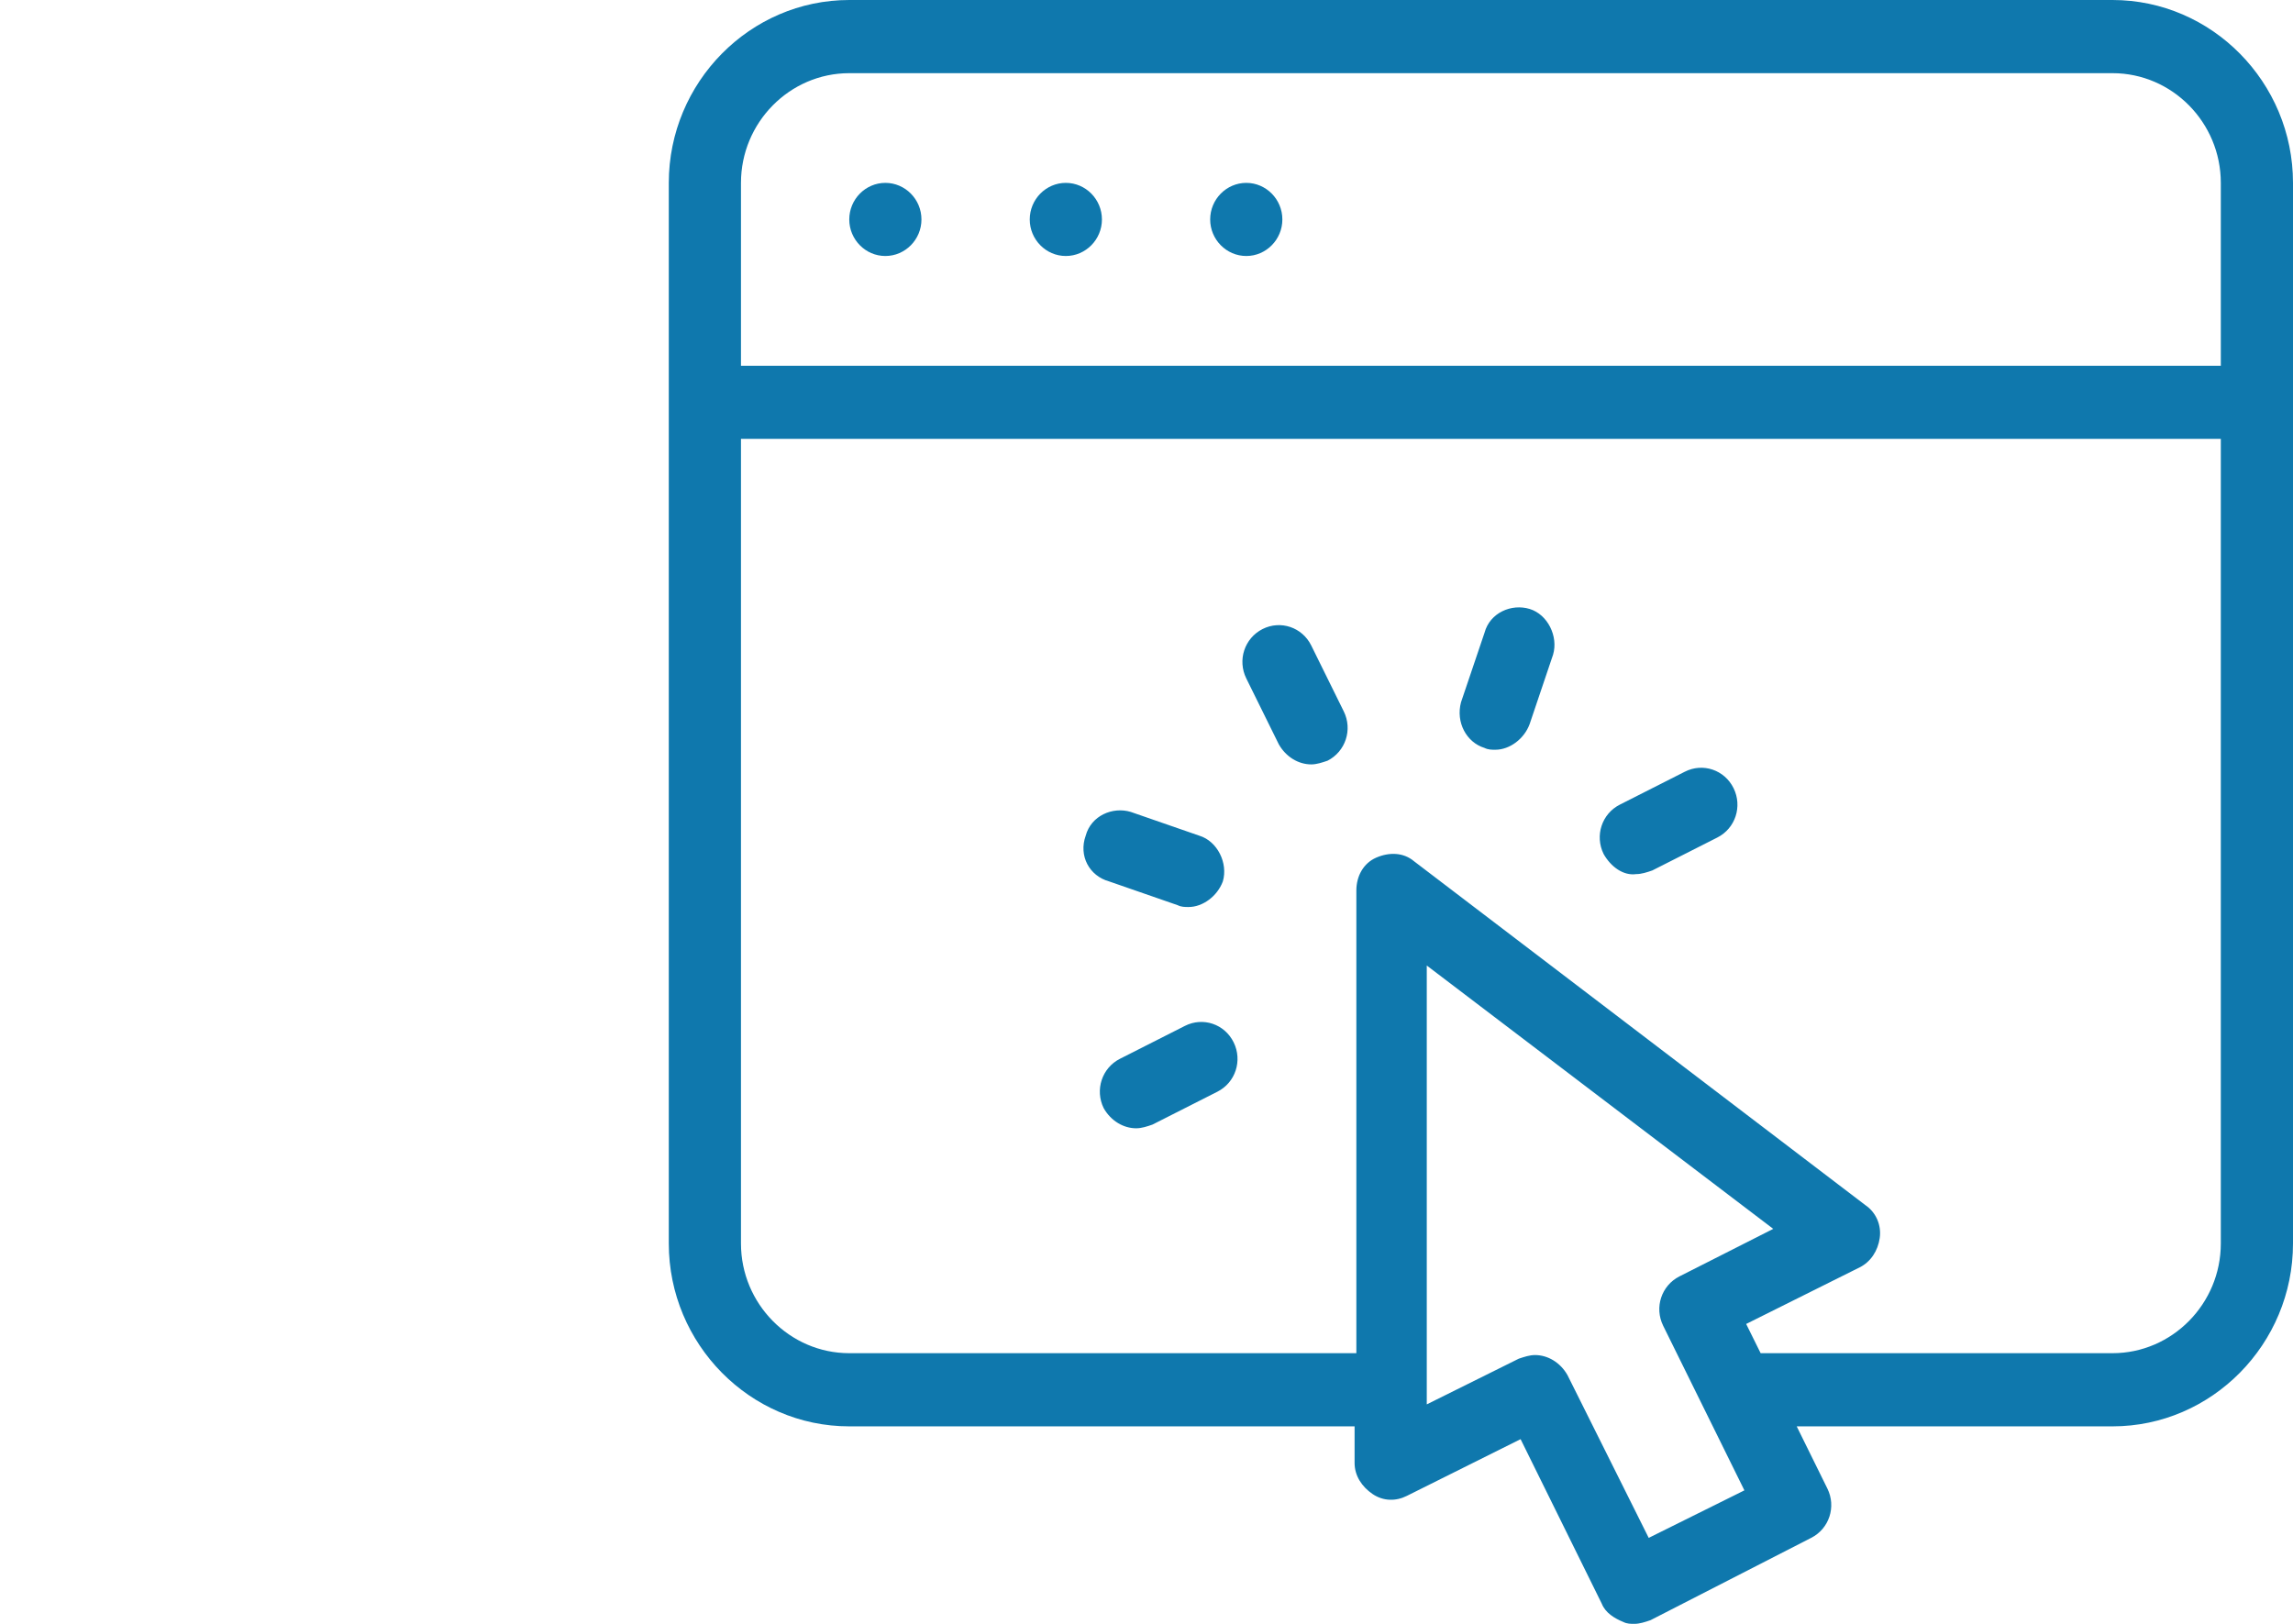 <?xml version="1.0" encoding="UTF-8"?> <svg xmlns="http://www.w3.org/2000/svg" width="48" height="34" viewBox="0 0 48 34" fill="none"><path d="M44.222 0H17.778C15.7 0 14 1.723 14 3.829V26.036C14 28.142 15.7 29.865 17.778 29.865H28.356V30.631C28.356 30.899 28.507 31.128 28.733 31.282C28.96 31.435 29.224 31.435 29.451 31.32L31.831 30.133L33.531 33.579C33.607 33.77 33.796 33.885 33.984 33.962C34.06 34 34.136 34 34.211 34C34.324 34 34.438 33.962 34.551 33.923L37.913 32.2C38.291 32.009 38.442 31.549 38.253 31.167L37.611 29.865H44.222C46.3 29.865 48 28.142 48 26.036V3.829C48 1.723 46.3 0 44.222 0ZM34.513 32.2L32.813 28.793C32.662 28.525 32.398 28.372 32.133 28.372C32.02 28.372 31.907 28.41 31.793 28.448L29.867 29.405V20.216L37.12 25.73L35.156 26.725C34.778 26.917 34.627 27.376 34.816 27.759L36.516 31.205L34.513 32.2ZM46.489 26.036C46.489 27.299 45.469 28.333 44.222 28.333H36.856L36.553 27.721L38.933 26.534C39.16 26.419 39.311 26.189 39.349 25.921C39.387 25.653 39.273 25.385 39.047 25.232L29.602 18.034C29.376 17.842 29.073 17.842 28.809 17.957C28.544 18.072 28.393 18.34 28.393 18.646V28.333H17.778C16.531 28.333 15.511 27.299 15.511 26.036V9.189H46.489V26.036ZM46.489 7.658H15.511V3.829C15.511 2.565 16.531 1.532 17.778 1.532H44.222C45.469 1.532 46.489 2.565 46.489 3.829V7.658ZM19.289 4.595C19.289 5.016 18.949 5.36 18.533 5.36C18.118 5.36 17.778 5.016 17.778 4.595C17.778 4.173 18.118 3.829 18.533 3.829C18.949 3.829 19.289 4.173 19.289 4.595ZM23.067 4.595C23.067 5.016 22.727 5.36 22.311 5.36C21.896 5.36 21.556 5.016 21.556 4.595C21.556 4.173 21.896 3.829 22.311 3.829C22.727 3.829 23.067 4.173 23.067 4.595ZM26.844 4.595C26.844 5.016 26.504 5.36 26.089 5.36C25.673 5.36 25.333 5.016 25.333 4.595C25.333 4.173 25.673 3.829 26.089 3.829C26.504 3.829 26.844 4.173 26.844 4.595ZM26.089 14.205C25.9 13.822 26.051 13.363 26.429 13.171C26.807 12.98 27.26 13.133 27.449 13.516L28.129 14.894C28.318 15.277 28.167 15.736 27.789 15.928C27.676 15.966 27.562 16.005 27.449 16.005C27.184 16.005 26.92 15.851 26.769 15.583L26.089 14.205ZM33.569 17.881C33.38 17.498 33.531 17.038 33.909 16.847L35.269 16.158C35.647 15.966 36.1 16.119 36.289 16.502C36.478 16.885 36.327 17.345 35.949 17.536L34.589 18.225C34.476 18.264 34.362 18.302 34.249 18.302C33.984 18.34 33.72 18.149 33.569 17.881ZM25.824 21.824C26.013 22.207 25.862 22.667 25.484 22.858L24.124 23.547C24.011 23.586 23.898 23.624 23.784 23.624C23.52 23.624 23.256 23.471 23.104 23.203C22.916 22.82 23.067 22.36 23.444 22.169L24.804 21.48C25.182 21.288 25.636 21.441 25.824 21.824ZM30.584 14.703L31.076 13.248C31.189 12.827 31.642 12.635 32.02 12.75C32.398 12.865 32.624 13.324 32.511 13.707L32.02 15.162C31.907 15.469 31.604 15.698 31.302 15.698C31.227 15.698 31.151 15.698 31.076 15.66C30.698 15.545 30.471 15.124 30.584 14.703ZM22.727 17.498C22.84 17.077 23.293 16.885 23.671 17L25.107 17.498C25.484 17.613 25.711 18.072 25.598 18.455C25.484 18.761 25.182 18.991 24.88 18.991C24.804 18.991 24.729 18.991 24.653 18.953L23.218 18.455C22.802 18.34 22.576 17.919 22.727 17.498Z" fill="#0F78AD"></path></svg> 